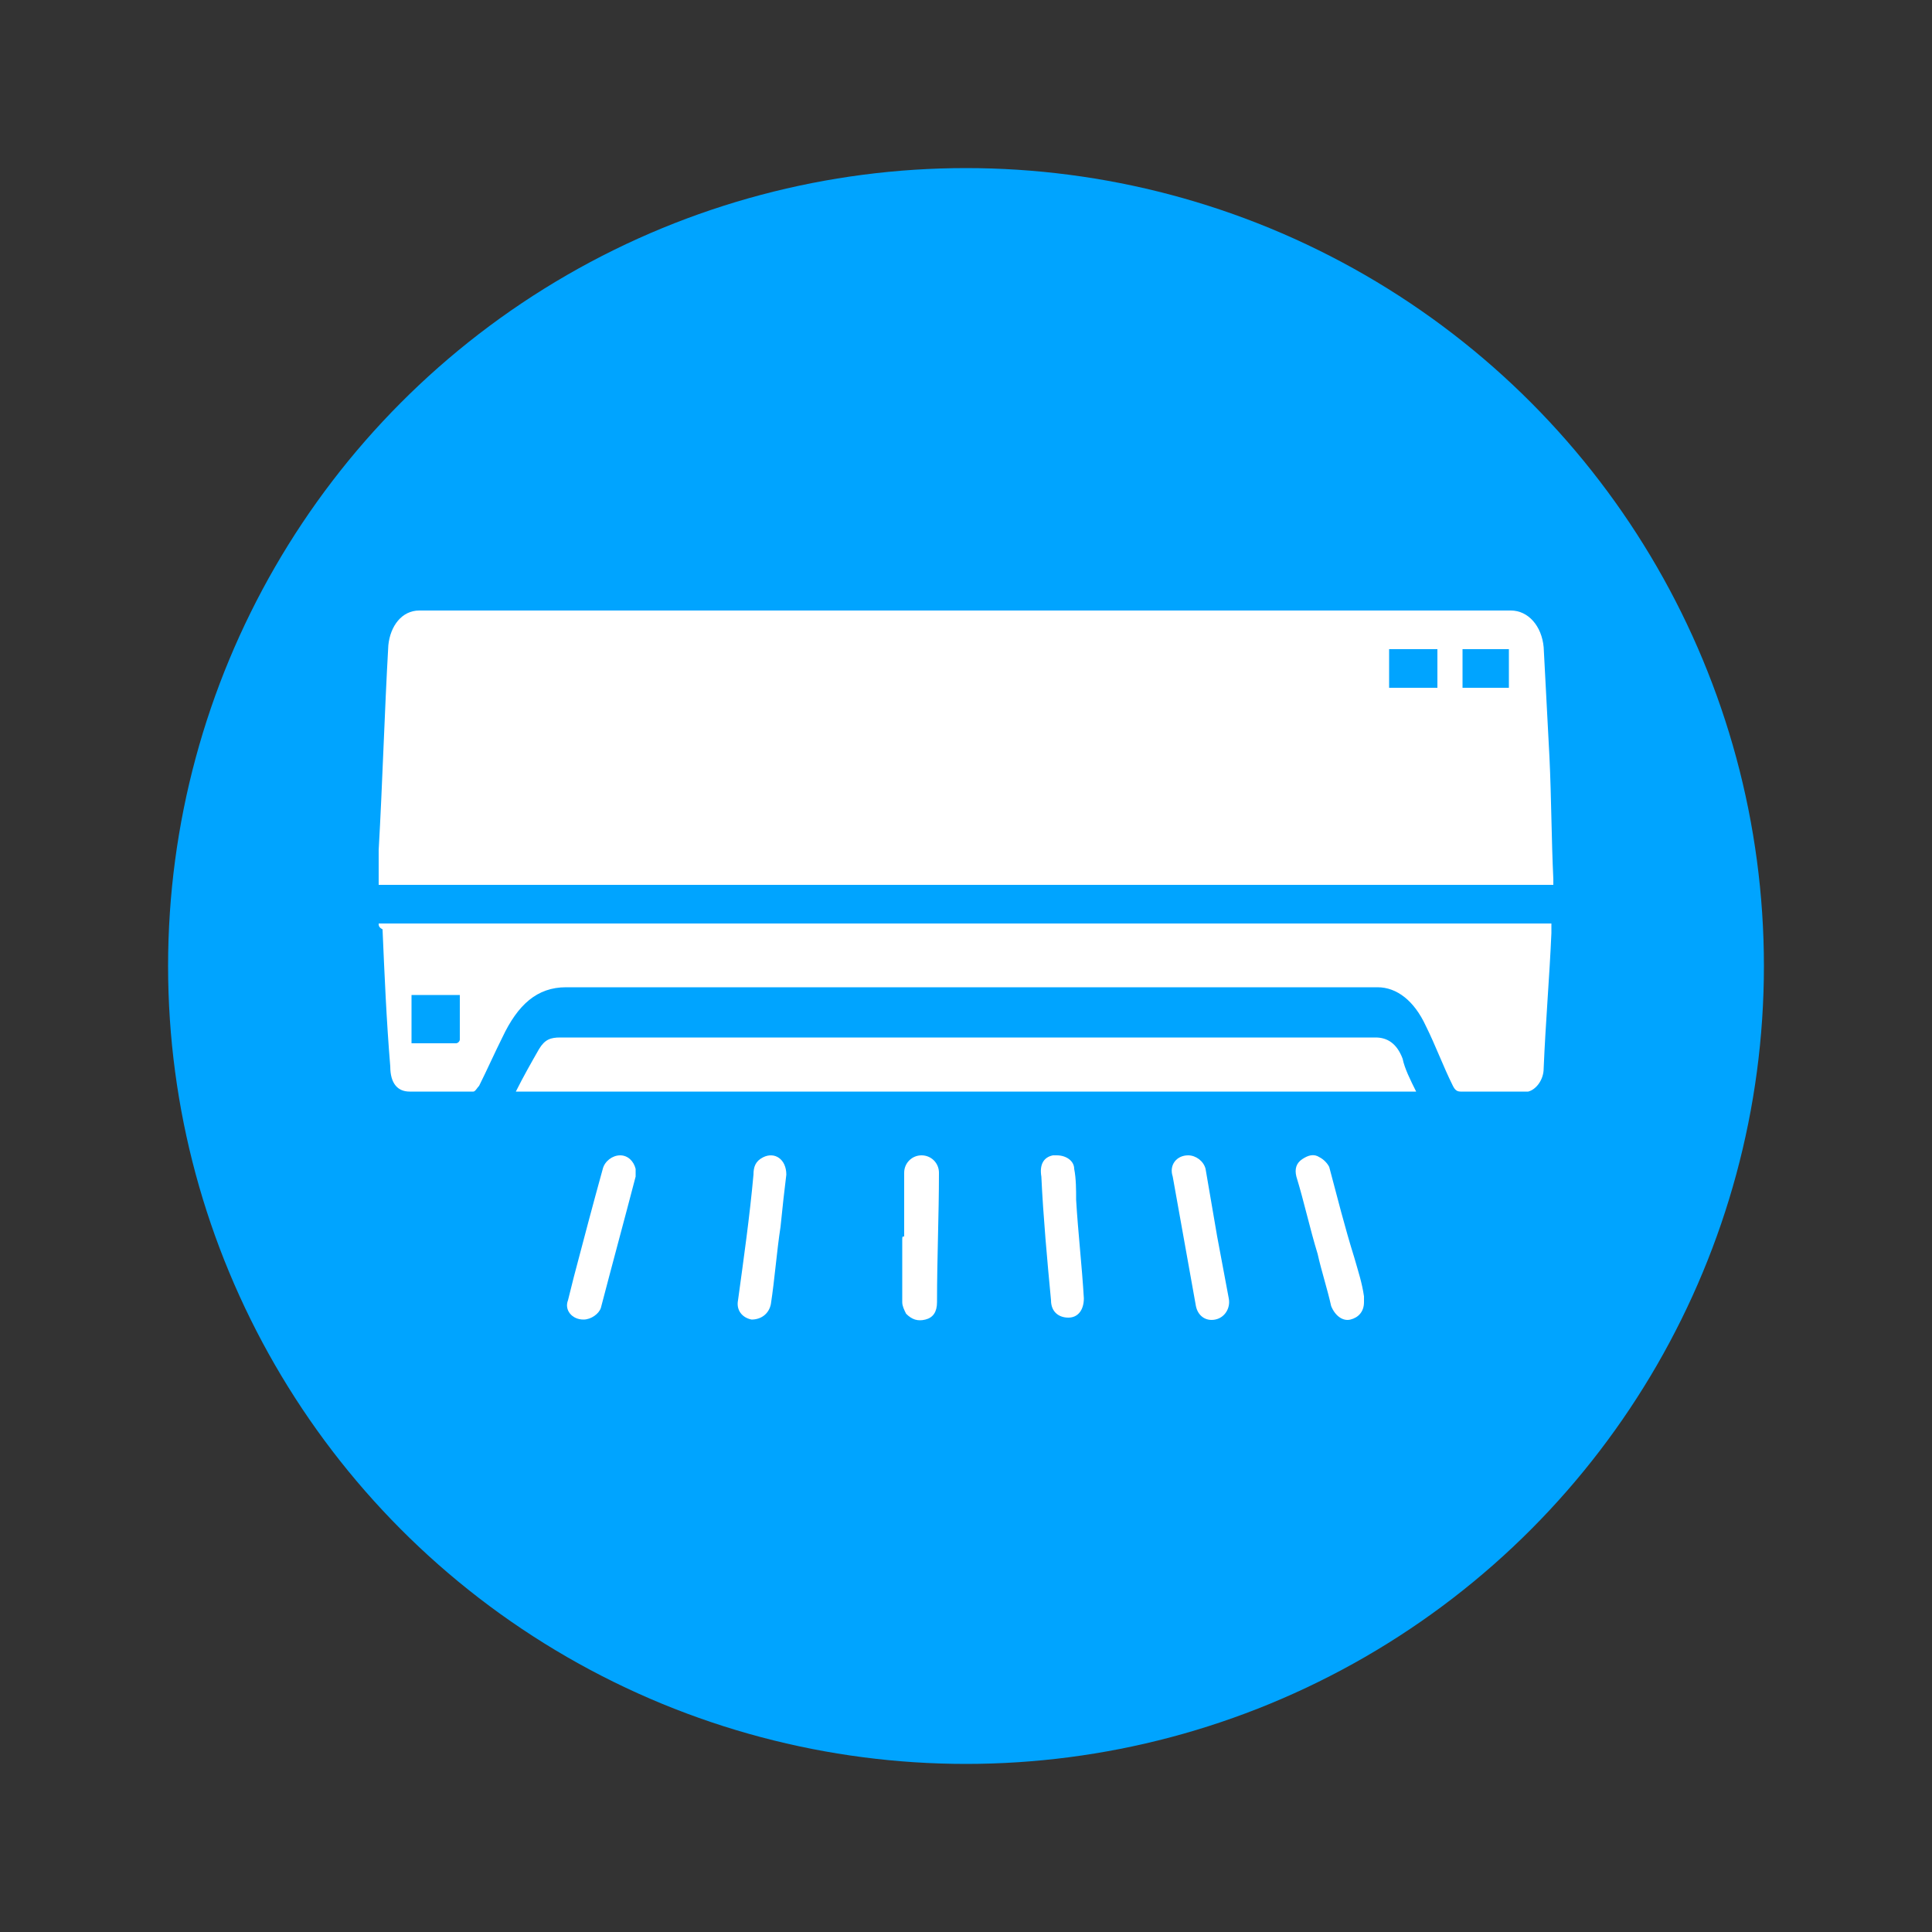 <?xml version="1.0" encoding="utf-8"?>
<!-- Generator: Adobe Illustrator 23.0.1, SVG Export Plug-In . SVG Version: 6.00 Build 0)  -->
<svg version="1.1" id="Camada_1" xmlns="http://www.w3.org/2000/svg" xmlns:xlink="http://www.w3.org/1999/xlink" x="0px" y="0px"
	 viewBox="0 0 100 100" style="enable-background:new 0 0 100 100;" xml:space="preserve">
<rect x="0" y="0" width="100" height="100" fill="#333333" stroke="none"/>
<style type="text/css">
	.st0{fill:#FFFFFF;}
	.st1{fill:#00A4FF;}
</style>
<g>
	<g>
		<path class="st0" d="M59.7,59.4H40.3l-10-22.8h39.3L59.7,59.4z M41.1,58.2h17.8l8.9-20.3H32.3L41.1,58.2z"/>
	</g>
	<g>
		<path class="st0" d="M67.9,36.2H32.1c-1.2,0-2.1-1-2.1-2.1c0-1.2,1-2.1,2.1-2.1H68c1.2,0,2.1,1,2.1,2.1S69.1,36.2,67.9,36.2z
			 M32.1,33.2c-0.5,0-0.9,0.4-0.9,0.9s0.4,0.9,0.9,0.9H68c0.5,0,0.9-0.4,0.9-0.9s-0.4-0.9-0.9-0.9H32.1z"/>
	</g>
	<g>
		<g>
			<path class="st0" d="M39.5,31.8H33v-5.2c0-1.8,1.5-3.3,3.3-3.3s3.3,1.5,3.3,3.3L39.5,31.8L39.5,31.8z M34.3,30.5h4v-3.9
				c0-1.1-0.9-2-2-2s-2,0.9-2,2V30.5z"/>
		</g>
		<g>
			<path class="st0" d="M53.3,31.8h-6.5v-5.2c0-1.8,1.5-3.3,3.3-3.3s3.3,1.5,3.3,3.3L53.3,31.8L53.3,31.8z M48,30.5h4v-3.9
				c0-1.1-0.9-2-2-2s-2,0.9-2,2V30.5z"/>
		</g>
		<g>
			<path class="st0" d="M46.6,31.8H40v-5.2c0-1.8,1.5-3.3,3.3-3.3s3.3,1.5,3.3,3.3V31.8z M41.3,30.5h4v-3.9c0-1.1-0.9-2-2-2
				s-2,0.9-2,2V30.5z"/>
		</g>
		<g>
			<path class="st0" d="M60.2,31.8h-6.5v-5.2c0-1.8,1.5-3.3,3.3-3.3s3.3,1.5,3.3,3.3L60.2,31.8L60.2,31.8z M54.9,30.5h4v-3.9
				c0-1.1-0.9-2-2-2s-2,0.9-2,2V30.5z"/>
		</g>
		<g>
			<path class="st0" d="M67.2,31.8h-6.5v-5.2c0-1.8,1.5-3.3,3.3-3.3s3.3,1.5,3.3,3.3L67.2,31.8L67.2,31.8z M61.9,30.5h4v-3.9
				c0-1.1-0.9-2-2-2s-2,0.9-2,2V30.5z"/>
		</g>
	</g>
	<g>
		<path class="st0" d="M58.2,66.4H41.7c-1,0-1.7-0.8-1.7-1.7v-3.1c0-1,0.8-1.7,1.7-1.7h16.6c1,0,1.7,0.8,1.7,1.7v3.1
			C60,65.6,59.2,66.4,58.2,66.4z M41.7,61.1c-0.3,0-0.5,0.2-0.5,0.5v3.1c0,0.3,0.2,0.5,0.5,0.5h16.6c0.3,0,0.5-0.2,0.5-0.5v-3.1
			c0-0.3-0.2-0.5-0.5-0.5H41.7z"/>
	</g>
	<g>
		<path class="st0" d="M49.9,76.7c-1.9,0-3.4-1-3.8-2.3L46,73.6h7.9l-0.2,0.8C53.4,75.7,51.8,76.7,49.9,76.7z M47.9,74.8
			c0.5,0.4,1.2,0.6,2,0.6s1.5-0.2,2-0.6H47.9z"/>
	</g>
	<g>
		<g>
			<g>
				<path class="st0" d="M43.9,70.5L43.9,70.5c-0.7,0-1.3-0.6-1.3-1.3c0-0.7,0.6-1.3,1.3-1.3l12.2-1l0,0c0.1,0,0.2,0,0.3,0
					c0.6,0.1,1,0.7,1,1.3c0,0.6-0.4,1.2-1,1.3c-0.1,0-0.2,0-0.2,0L43.9,70.5z M43.8,69.1L43.8,69.1C43.7,69.2,43.8,69.2,43.8,69.1
					L56,68.2l0,0l0,0c0,0,0,0,0-0.1c0,0,0,0,0-0.1L43.8,69.1L43.8,69.1z"/>
			</g>
		</g>
		<g>
			<g>
				<path class="st0" d="M43.9,73.8L43.9,73.8c-0.7,0-1.3-0.6-1.3-1.3c0-0.7,0.6-1.3,1.3-1.3l12.2-1l0,0c0.1,0,0.2,0,0.3,0l0,0
					c0.6,0.1,1,0.7,1,1.3c0,0.6-0.4,1.2-1,1.3c-0.1,0-0.2,0-0.2,0L43.9,73.8z M43.8,72.4C43.8,72.4,43.8,72.5,43.8,72.4
					C43.7,72.5,43.8,72.5,43.8,72.4L56,71.5l0,0l0,0c0,0,0,0,0-0.1c0,0,0,0,0-0.1L43.8,72.4L43.8,72.4z"/>
			</g>
		</g>
	</g>
</g>
<g>
	<g>
		<path d="M60.7,68.5H39.3V57.2c0-3.4-1.9-6.7-4.9-8.4c-1.9-1.1-3.1-2-3.7-2.8c-1.4-2-2.2-7.5-2.7-11.8v-0.9h44l-0.1,0.9
			c-0.4,4.2-1.2,9.7-2.7,11.8c-0.6,0.8-1.8,1.7-3.7,2.8c-3,1.8-4.9,5-4.9,8.4L60.7,68.5L60.7,68.5z M40.9,66.9h18.2v-9.7
			c0-4,2.2-7.8,5.7-9.8c2.2-1.3,2.9-2,3.2-2.4c0.9-1.3,1.7-5,2.3-10.1H29.7C30.3,40,31.1,43.7,32,45c0.2,0.3,1,1.1,3.2,2.4
			c3.5,2,5.7,5.8,5.7,9.8V66.9z"/>
	</g>
	<g>
		<path d="M56.7,78.9H43.3c-2.2,0-4-1.8-4-4v-4.6h21.3v4.6C60.7,77.1,58.9,78.9,56.7,78.9z M40.9,71.9v3c0,1.3,1.1,2.4,2.4,2.4h13.3
			c1.3,0,2.4-1.1,2.4-2.4v-3H40.9z"/>
	</g>
	<g>
		<path d="M50.9,84.8H49c-1.1,0-2.2-0.5-2.9-1.3l-2.6-2.8h12.9l-2.6,2.8C53.1,84.3,52,84.8,50.9,84.8z M47.1,82.3l0.2,0.2
			c0.5,0.5,1.1,0.8,1.8,0.8H51c0.7,0,1.3-0.3,1.8-0.8l0.2-0.2H47.1z"/>
	</g>
	<g>
		<path d="M72,31.5H28l0.2-0.9c0.7-4.2,3.3-8.1,7.4-11c4-2.8,9.2-4.4,14.5-4.4s10.5,1.6,14.5,4.4s6.6,6.7,7.4,11L72,31.5z
			 M29.9,29.9h40.2C68.2,22.4,59.8,16.8,50,16.8S31.8,22.4,29.9,29.9z"/>
	</g>
</g>
<circle class="st1" cx="50" cy="50" r="41.3"/>
<g>
	<path class="st0" d="M30.2,68.3c-0.6,0-1-0.5-0.8-1c0.1-0.4,0.2-0.8,0.3-1.2c0.5-1.9,1-3.8,1.5-5.6c0.1-0.4,0.5-0.7,0.9-0.7
		c0.4,0,0.7,0.3,0.8,0.7c0,0.1,0,0.3,0,0.4c-0.6,2.3-1.2,4.5-1.8,6.8C31,68,30.6,68.3,30.2,68.3z"/>
	<path class="st0" d="M70.6,67.4c0,0.5-0.3,0.8-0.7,0.9c-0.4,0.1-0.8-0.2-1-0.7c-0.2-0.9-0.5-1.8-0.7-2.7c-0.4-1.3-0.7-2.7-1.1-4
		c-0.1-0.4,0-0.7,0.3-0.9c0.3-0.2,0.6-0.3,0.9-0.1c0.2,0.1,0.4,0.3,0.5,0.5c0.4,1.5,0.8,3.1,1.3,4.7c0.2,0.7,0.4,1.3,0.5,2
		C70.6,67.2,70.6,67.3,70.6,67.4z"/>
	<path class="st0" d="M61.5,59.8c0.4,0,0.8,0.3,0.9,0.7c0.2,1.2,0.4,2.3,0.6,3.5c0.2,1.1,0.4,2.1,0.6,3.2c0.1,0.5-0.2,1-0.7,1.1
		c-0.5,0.1-0.9-0.2-1-0.7c-0.4-2.2-0.8-4.5-1.2-6.7C60.5,60.3,60.9,59.8,61.5,59.8z"/>
	<path class="st0" d="M54.7,59.8c0.5,0,0.9,0.3,0.9,0.7c0.1,0.5,0.1,1.1,0.1,1.6c0.1,1.7,0.3,3.4,0.4,5.1c0,0.6-0.3,1-0.8,1
		c-0.5,0-0.9-0.3-0.9-0.9c-0.2-2.1-0.4-4.3-0.5-6.4c-0.1-0.6,0.1-1,0.6-1.1C54.6,59.8,54.6,59.8,54.7,59.8z"/>
	<path class="st0" d="M40.7,60.8c-0.1,0.8-0.2,1.7-0.3,2.7c-0.2,1.3-0.3,2.7-0.5,4c-0.1,0.5-0.5,0.8-1,0.8c-0.5-0.1-0.8-0.5-0.7-1
		c0.3-2.2,0.6-4.3,0.8-6.5c0-0.4,0.1-0.7,0.5-0.9C40.1,59.6,40.7,60,40.7,60.8z"/>
	<path class="st0" d="M46.8,64c0-1.1,0-2.2,0-3.3c0-0.5,0.4-0.9,0.9-0.9c0.5,0,0.9,0.4,0.9,0.9c0,2.2-0.1,4.4-0.1,6.7
		c0,0.5-0.2,0.8-0.6,0.9c-0.4,0.1-0.7,0-1-0.3c-0.1-0.2-0.2-0.4-0.2-0.6c0-1.1,0-2.2,0-3.2C46.7,64,46.7,64,46.8,64z"/>
	<path class="st0" d="M19.6,47.8c20.2,0,40.5,0,60.7,0c0,0.2,0,0.4,0,0.5c-0.1,2.3-0.3,4.6-0.4,7c0,0.6-0.4,1.1-0.8,1.2
		c-0.8,0-1.5,0-2.3,0c-0.4,0-0.8,0-1.2,0c-0.2,0-0.3-0.1-0.4-0.3c-0.5-1-0.9-2.1-1.4-3.1c-0.6-1.3-1.5-2-2.5-2c-4.1,0-8.2,0-12.3,0
		c-2.9,0-5.7,0-8.6,0c-2.8,0-5.7,0-8.5,0c-4.2,0-8.4,0-12.6,0c-1.5,0-2.5,0.9-3.3,2.6c-0.4,0.8-0.8,1.7-1.2,2.5
		c-0.1,0.1-0.2,0.3-0.3,0.3c-1.1,0-2.2,0-3.3,0c-0.6,0-1-0.4-1-1.3c-0.2-2.4-0.3-4.8-0.4-7.1C19.6,48,19.6,47.9,19.6,47.8z M21.3,54
		c0.8,0,1.5,0,2.3,0c0.1,0,0.2-0.1,0.2-0.2c0-0.8,0-1.5,0-2.3c-0.8,0-1.7,0-2.5,0C21.3,52.3,21.3,53.2,21.3,54z"/>
	<path class="st0" d="M73.3,56.5c-15.5,0-31,0-46.6,0c0.4-0.8,0.8-1.5,1.2-2.2c0.3-0.5,0.6-0.6,1.1-0.6c4.5,0,9,0,13.5,0
		c6,0,12,0,18,0c3.6,0,7.2,0,10.7,0c0.6,0,1.1,0.3,1.4,1.1C72.7,55.3,73,55.9,73.3,56.5z"/>
	<path class="st0" d="M80.4,45.5c-0.1-2.1-0.1-4.2-0.2-6.3c-0.1-1.9-0.2-3.8-0.3-5.7c-0.1-1.1-0.8-1.9-1.7-1.9c-1.2,0-2.3,0-3.5,0
		c-6,0-12,0-17.9,0c-6.1,0-12.1,0-18.2,0c-4.5,0-8.9,0-13.4,0c-1.2,0-2.4,0-3.5,0c-0.9,0-1.5,0.8-1.6,1.8c-0.2,3.5-0.3,7.1-0.5,10.6
		c0,0.6,0,1.2,0,1.8c20.3,0,40.5,0,60.8,0C80.4,45.8,80.4,45.7,80.4,45.5z M74.4,35.6c-0.8,0-1.6,0-2.5,0c0-0.7,0-1.3,0-2
		c0.8,0,1.6,0,2.5,0C74.4,34.3,74.4,34.9,74.4,35.6z M78.1,35.6c-0.8,0-1.6,0-2.4,0c0-0.7,0-1.3,0-2c0.8,0,1.6,0,2.4,0
		C78.1,34.3,78.1,34.9,78.1,35.6z"/>
</g>
</svg>
